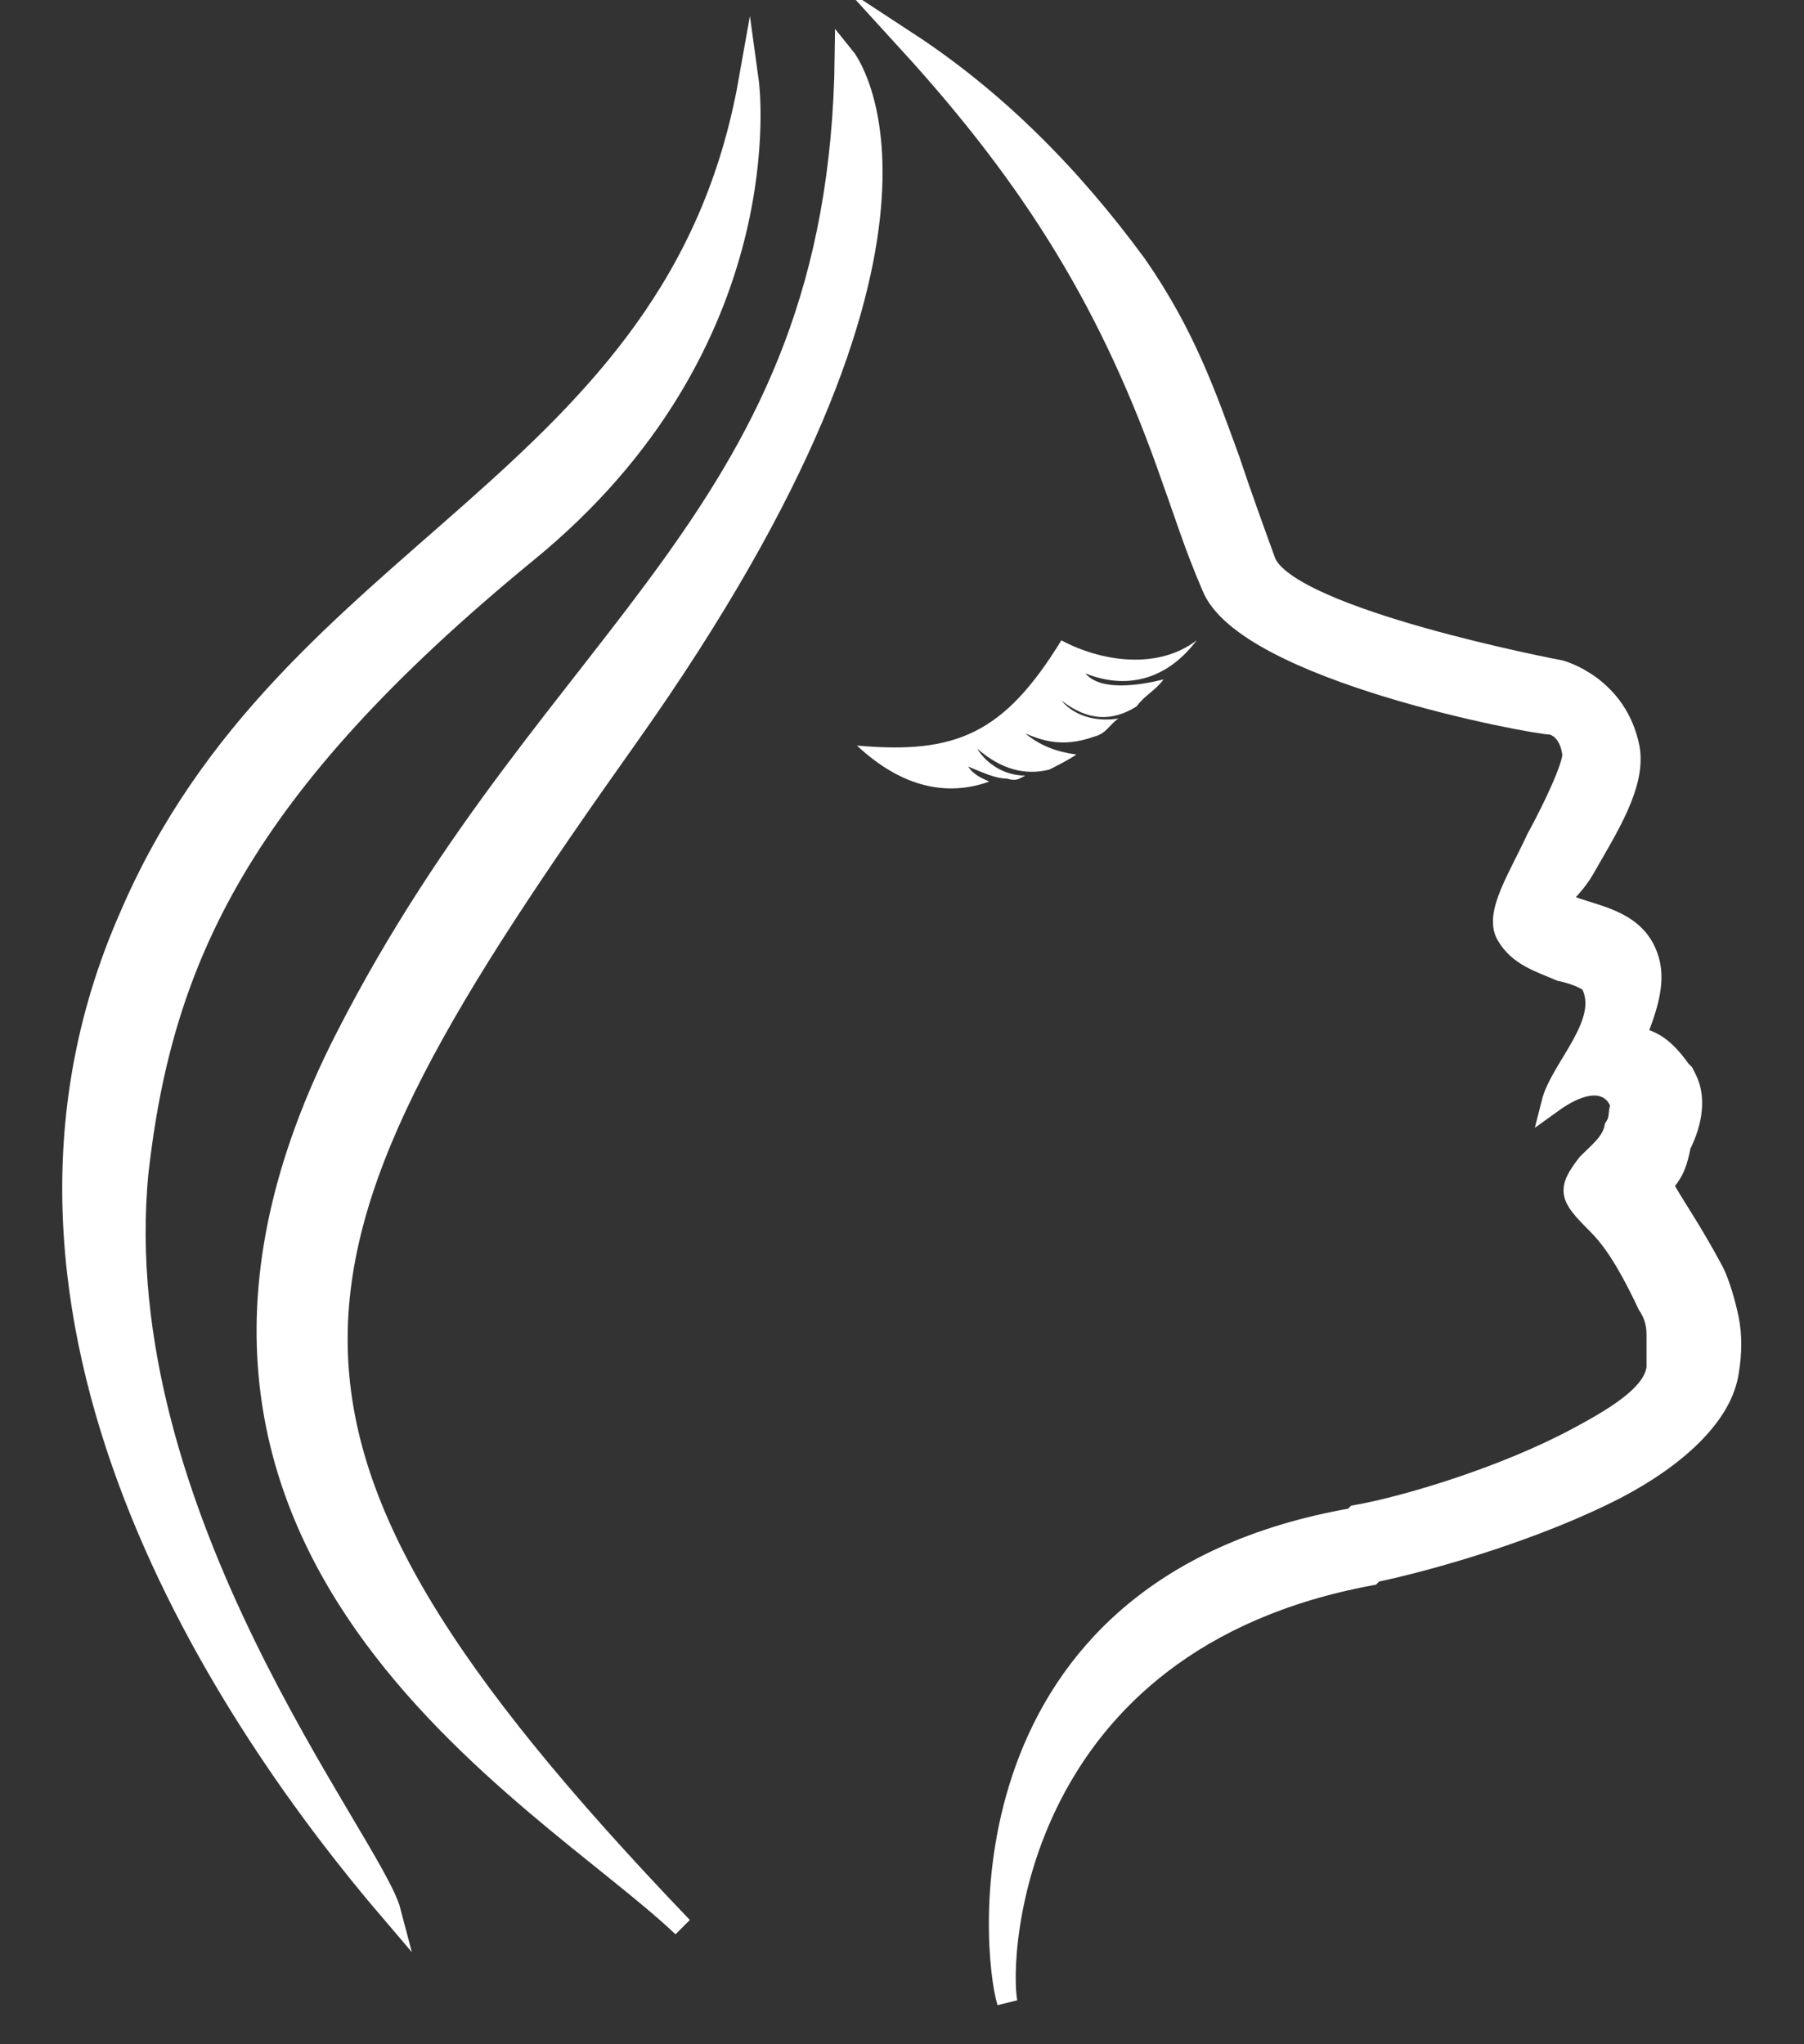 <?xml version="1.0" encoding="utf-8"?>
<!-- Generator: Adobe Illustrator 24.2.1, SVG Export Plug-In . SVG Version: 6.00 Build 0)  -->
<svg version="1.1" id="Ebene_1" xmlns="http://www.w3.org/2000/svg" xmlns:xlink="http://www.w3.org/1999/xlink" x="0px" y="0px"
	 width="60px" height="68px" viewBox="0 0 60 68" style="enable-background:new 0 0 60 68;" xml:space="preserve">
<rect x="0" y="0" width="60" height="68" fill="#333333" stroke="none"/>
<style type="text/css">
	.st0{fill-rule:evenodd;clip-rule:evenodd;fill:#FFFFFF;}
	.st1{fill-rule:evenodd;clip-rule:evenodd;fill:#FFFFFF;stroke:#FFFFFF;stroke-width:0.676;stroke-miterlimit:10;}
	.st2{fill:#FFFFFF;stroke:#FFFFFF;stroke-width:0.676;stroke-miterlimit:10;}
</style>
<path class="st0" d="M28.5,24.8c3.3,0.3,4.9-0.4,6.8-3.5c1.3,0.7,3.2,1,4.5,0c-0.9,1.2-2.2,1.7-3.7,1.1c0.5,0.6,1.8,0.4,2.6,0.2
	c-0.3,0.4-0.6,0.5-0.9,0.9C37,24,36.2,24,35.3,23.3c0.5,0.6,1.3,0.7,1.9,0.6c-0.3,0.2-0.4,0.5-0.8,0.6c-1.1,0.4-1.8,0.1-2.3-0.1
	c0.5,0.4,1,0.6,1.7,0.7c-0.3,0.2-0.7,0.4-0.9,0.5c-0.8,0.2-1.6,0-2.4-0.7c0.3,0.5,0.9,0.9,1.6,0.9c-0.2,0.1-0.3,0.2-0.6,0.1
	c-0.4,0-0.8-0.2-1.3-0.4c0.2,0.3,0.5,0.4,0.7,0.5C31.5,26.5,30,26.2,28.5,24.8L28.5,24.8z"/>
<path class="st1" d="M24.9,2.7c0,0,1.2,8.7-7.4,15.7C8,26.2,5.4,31.9,4.6,39C3.5,50.4,12.4,61.3,13,63.6C7.7,57.4-1.6,43.9,4.3,30.5
	C9.6,18.1,22.5,16.2,24.9,2.7L24.9,2.7z"/>
<path class="st1" d="M28.1,1.9c0,0,4.7,5.8-7.2,22.6C8.7,41.7,6.7,47.4,22.7,64.1c-4.6-4.4-19.9-12.6-11.2-29.6
	C18.5,20.8,27.9,17.2,28.1,1.9L28.1,1.9z"/>
<path class="st2" d="M33.5,66.6c-0.3-1.6,0.2-12,12.1-14.2c0.1-0.1,0.1-0.1,0.1-0.1l0,0c1.9-0.4,5.4-1.4,8.1-2.8
	c1.9-1,3.5-2.4,3.7-3.9c0.1-0.6,0.1-1.2,0-1.7c-0.1-0.5-0.3-1.2-0.5-1.6c-0.8-1.5-1.4-2.3-1.7-2.9c0.4-0.4,0.5-0.8,0.6-1.3
	c0.4-0.8,0.5-1.6,0.2-2.2L56,35.7l-0.1-0.1c-0.5-0.7-0.9-1-1.5-1.1c0.4-1,0.7-1.9,0.4-2.7c-0.4-1.1-1.5-1.3-2.4-1.6l0,0
	c-0.2-0.1-0.6-0.1-0.6-0.1c-0.1-0.1,0.5-0.5,0.9-1.2c0.8-1.4,1.7-2.8,1.5-4c-0.4-2.1-2.3-2.6-2.3-2.6l0,0c0,0-9-1.7-9.8-3.6
	c-0.4-1.1-0.8-2.2-1.2-3.4c-0.8-2.2-1.5-4.2-3.1-6.5c-2.2-3-4.7-5.5-7.6-7.4c4.2,4.6,6.8,8.8,8.8,14.6c0.4,1.1,0.7,2.1,1.3,3.5
	c1.1,2.8,10.7,4.6,11.3,4.6l0,0c0,0,0.6,0.1,0.7,1c0,0.4-0.6,1.7-1.2,2.8c-0.6,1.3-1.4,2.5-1,3.2c0.4,0.7,1.1,0.9,1.8,1.2l0,0
	c0.5,0.1,0.9,0.3,1,0.4c0.7,1.3-1,2.8-1.3,4c1.8-1.3,2.3-0.1,2.3,0.1c-0.1,0.2,0,0.4-0.2,0.7c-0.1,0.5-0.5,0.8-0.9,1.2
	c-0.7,0.9-0.6,1.1,0.3,2c0.4,0.4,0.9,1,1.7,2.7c0.2,0.3,0.3,0.6,0.3,1s0,0.8,0,1.1C55,46.3,54,47,52.5,47.8
	c-2.4,1.3-5.7,2.3-7.4,2.6l0,0L45,50.5C31.8,52.8,33,65,33.5,66.6L33.5,66.6z"/>
</svg>
